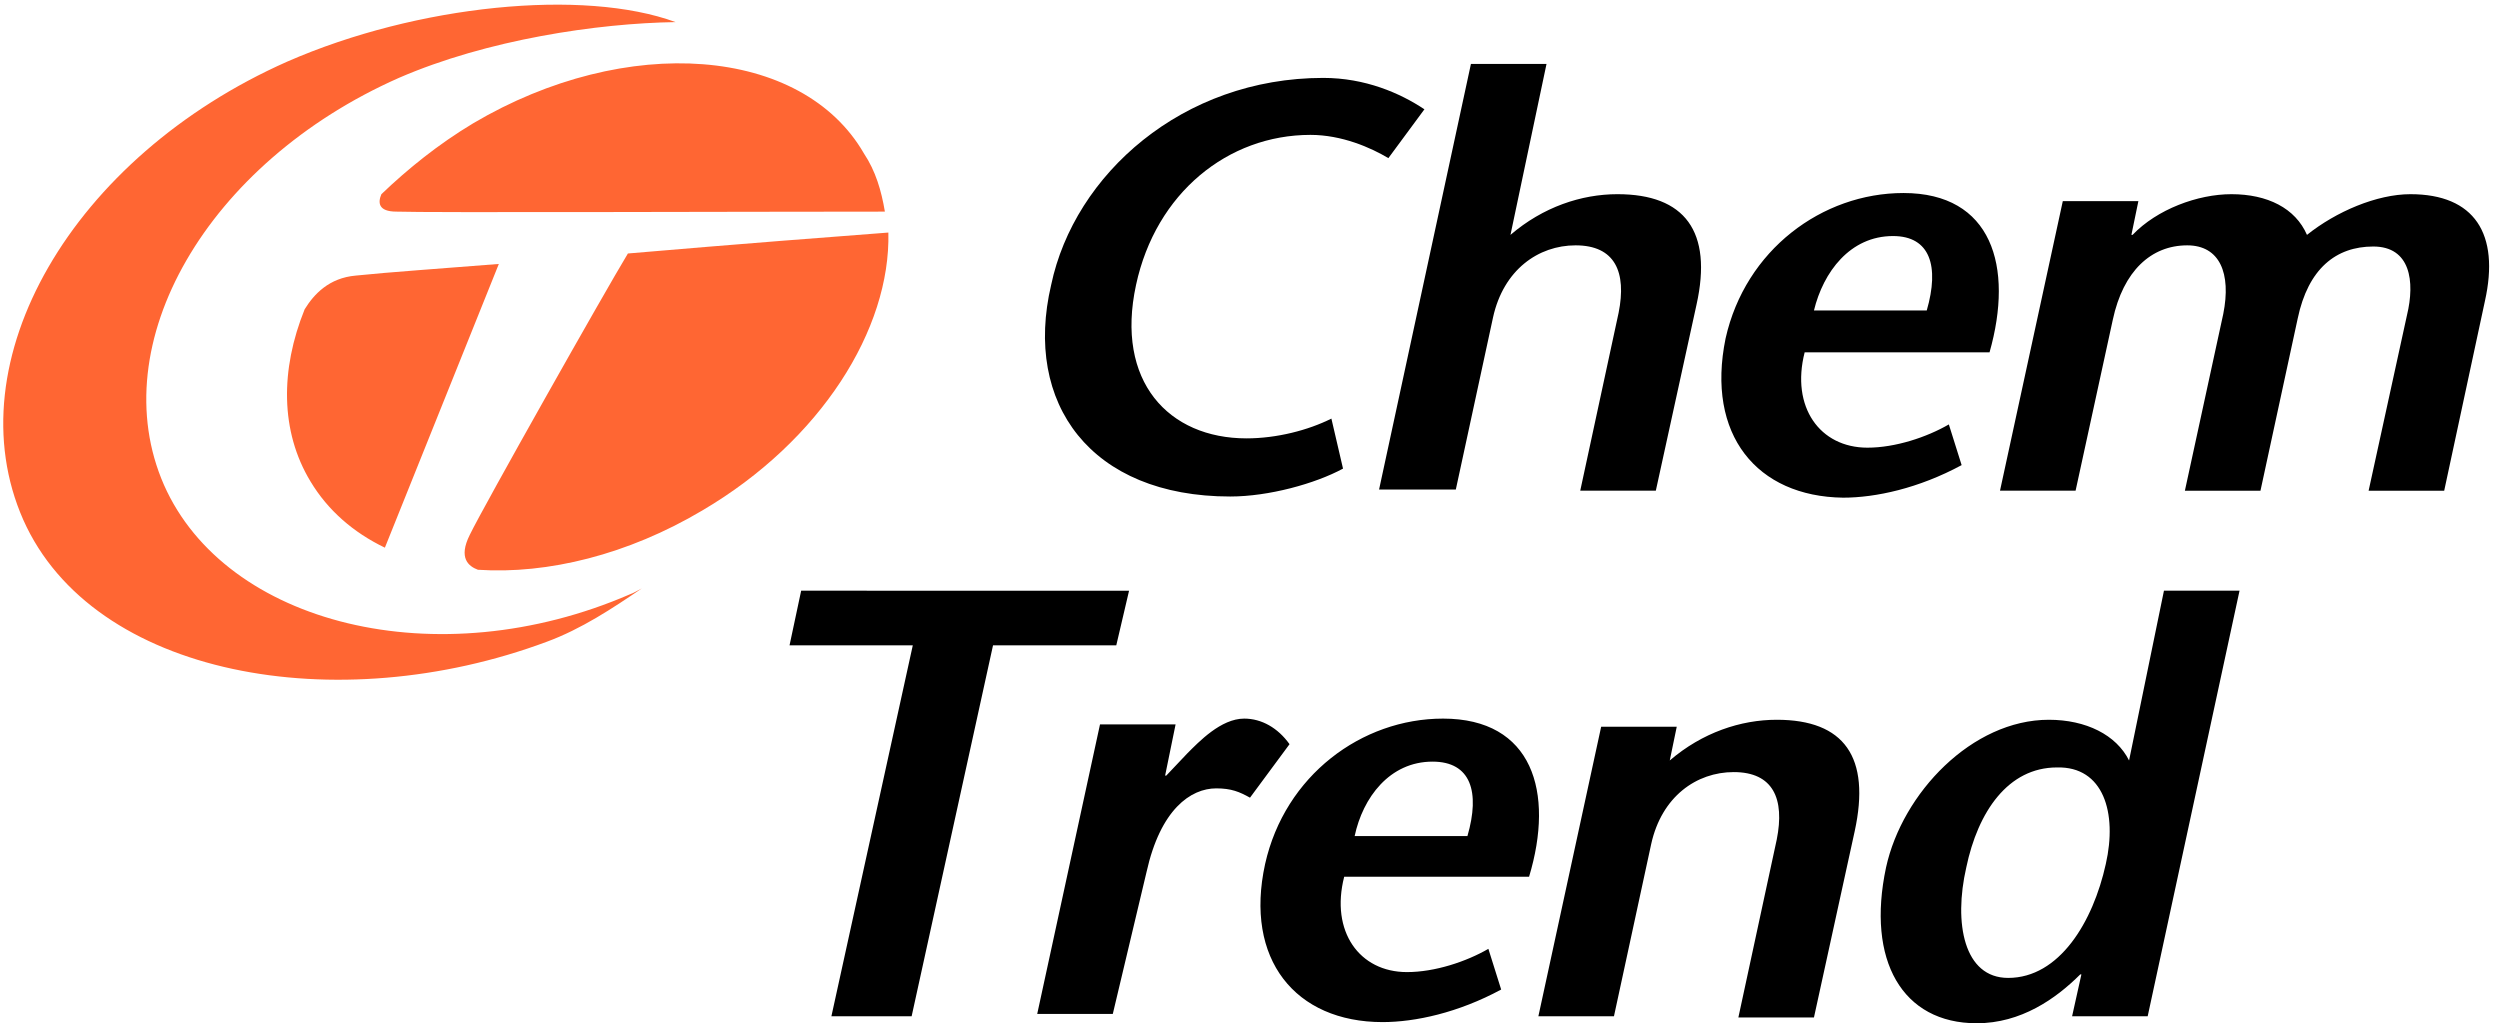 <svg xmlns="http://www.w3.org/2000/svg" viewBox="0 0 215 88">
  <path fill="#000" fill-rule="evenodd" d="M105.8 42.7c3.3 0 7.3-1.1 9.7-2.4l-1-4.3c-2 1-4.7 1.7-7.3 1.7-6.7 0-11.3-4.9-9.5-13.2 1.7-7.9 7.9-12.9 15-12.9 2.7 0 5.2 1.1 6.7 2l3.1-4.2c-2.1-1.4-5.1-2.7-8.7-2.7-12.1 0-21.4 8.3-23.4 17.8-2.4 10.2 3.4 18.2 15.4 18.2zm19.4-.6l3.2-14.8c.9-4.1 3.9-6.2 7.1-6.2 3.4 0 4.4 2.3 3.7 5.8l-3.3 15.3h6.5l3.5-16c1.4-6.3-1-9.5-6.8-9.5-3.1 0-6.4 1.1-9.2 3.5L133 5.5h-6.5l-7.9 36.6h6.6zm33.3.7c2.8 0 6.5-.8 10.2-2.8l-1.1-3.5c-1.9 1.1-4.6 2-7 2-4.1 0-6.6-3.5-5.4-8.2h15.9c2.1-7.4.2-13.7-7.4-13.7-7 0-13.6 4.9-15.3 12.5-1.7 8.3 2.7 13.6 10.1 13.7zm4.3-22.5c3.2 0 4 2.6 2.9 6.4H156c.8-3.3 3.1-6.4 6.8-6.4zm44.5-3.6c-2.9 0-6.4 1.5-8.9 3.5-1-2.3-3.4-3.5-6.5-3.5-2.9 0-6.4 1.3-8.5 3.5h-.1l.6-2.9h-6.5L172 42.2h6.5l3.2-14.7c.9-4.2 3.3-6.4 6.4-6.4 2.8 0 3.8 2.4 3.1 5.9l-3.3 15.2h6.5l3.2-14.8c.9-4.3 3.3-6.2 6.5-6.2s3.6 3 2.9 5.9l-3.3 15.1h6.5l3.5-16.3c1.3-5.8-.9-9.2-6.4-9.2zM107 61.8c-2 0-3.9 2-4.9 3l-1.8 1.9h-.1l.9-4.4h-6.5l-5.4 24.9h6.5L98.6 75c1.2-5.4 3.8-7.2 6-7.2 1.3 0 2 .3 2.9.8l3.4-4.6c-1-1.4-2.4-2.2-3.9-2.2zm17.1 0c-7 0-13.6 4.9-15.3 12.5-1.8 8.2 2.6 13.6 10.1 13.6 2.8 0 6.5-.8 10.2-2.8l-1.1-3.5c-1.9 1.1-4.6 2-7 2-4.1 0-6.6-3.5-5.4-8.2h15.9c2.2-7.3.3-13.6-7.4-13.6zm2.1 10.1h-9.7c.7-3.3 3-6.4 6.7-6.4 3.3 0 4.1 2.6 3 6.4zm26.6-10c-3.1 0-6.4 1.1-9.2 3.5l.6-2.9h-6.5l-5.4 24.9h6.5l3.2-14.8c.9-4.1 3.9-6.2 7.1-6.2 3.4 0 4.4 2.3 3.7 5.8l-3.3 15.3h6.5l3.5-16c1.4-6.4-.9-9.6-6.7-9.6zm30.3 3.5c-1.1-2.2-3.7-3.5-6.9-3.5-6.6 0-12.6 6.3-14 12.7-1.7 8 1.4 13.4 7.8 13.4 3.8 0 6.8-2.1 8.9-4.2h.1l-.8 3.6h6.5l7.9-36.6h-6.5l-3 14.6zm-2 8.9c-1.1 5-4 9.8-8.4 9.8-3.8 0-4.7-4.7-3.6-9.5 1-4.8 3.6-8.6 7.8-8.6 4-.1 5.2 3.9 4.2 8.3zm-84-23.5H68.9l-1 4.7h10.6l-7 31.9h6.9l7-31.9H96l1.1-4.7z" clip-rule="evenodd"/>
  <path fill="#f63" fill-rule="evenodd" d="M14.1 41.7C8.8 29.6 17.8 14 34.3 6.7 41.9 3.4 51.4 2 58.1 1.9 50.2-1 35.9.4 24.7 5.3 6.2 13.5-4 31.1 2 44.7c6 13.5 27 17.2 45 10.5 3-1.1 5.7-2.9 8.2-4.6-.4.2-.7.4-1 .5-16.6 7.2-34.8 2.6-40.1-9.4zm26.6-31.1c-3 1.8-5.6 3.9-7.9 6.1-.3.7-.3 1.5 1.3 1.5 2.3.1 30.2 0 42 0-.3-1.8-.8-3.5-1.8-5C69 4 53.9 2.8 40.7 10.6zm-14.5 16c-2.1 5.2-2.1 10.5.5 14.8 1.5 2.5 3.7 4.4 6.4 5.7l9.8-24.4c-5 .4-9.4.7-12.3 1-2.3.2-3.6 1.6-4.4 2.9zM54 21.8C52 25.1 41.5 43.7 40.4 46c-1 2-.1 2.7.7 3 6 .4 12.9-1.3 19.3-5.1 10.2-6 16.2-15.6 16-23.9-4 .3-13.1 1-22.4 1.8z" clip-rule="evenodd"/>
</svg>
